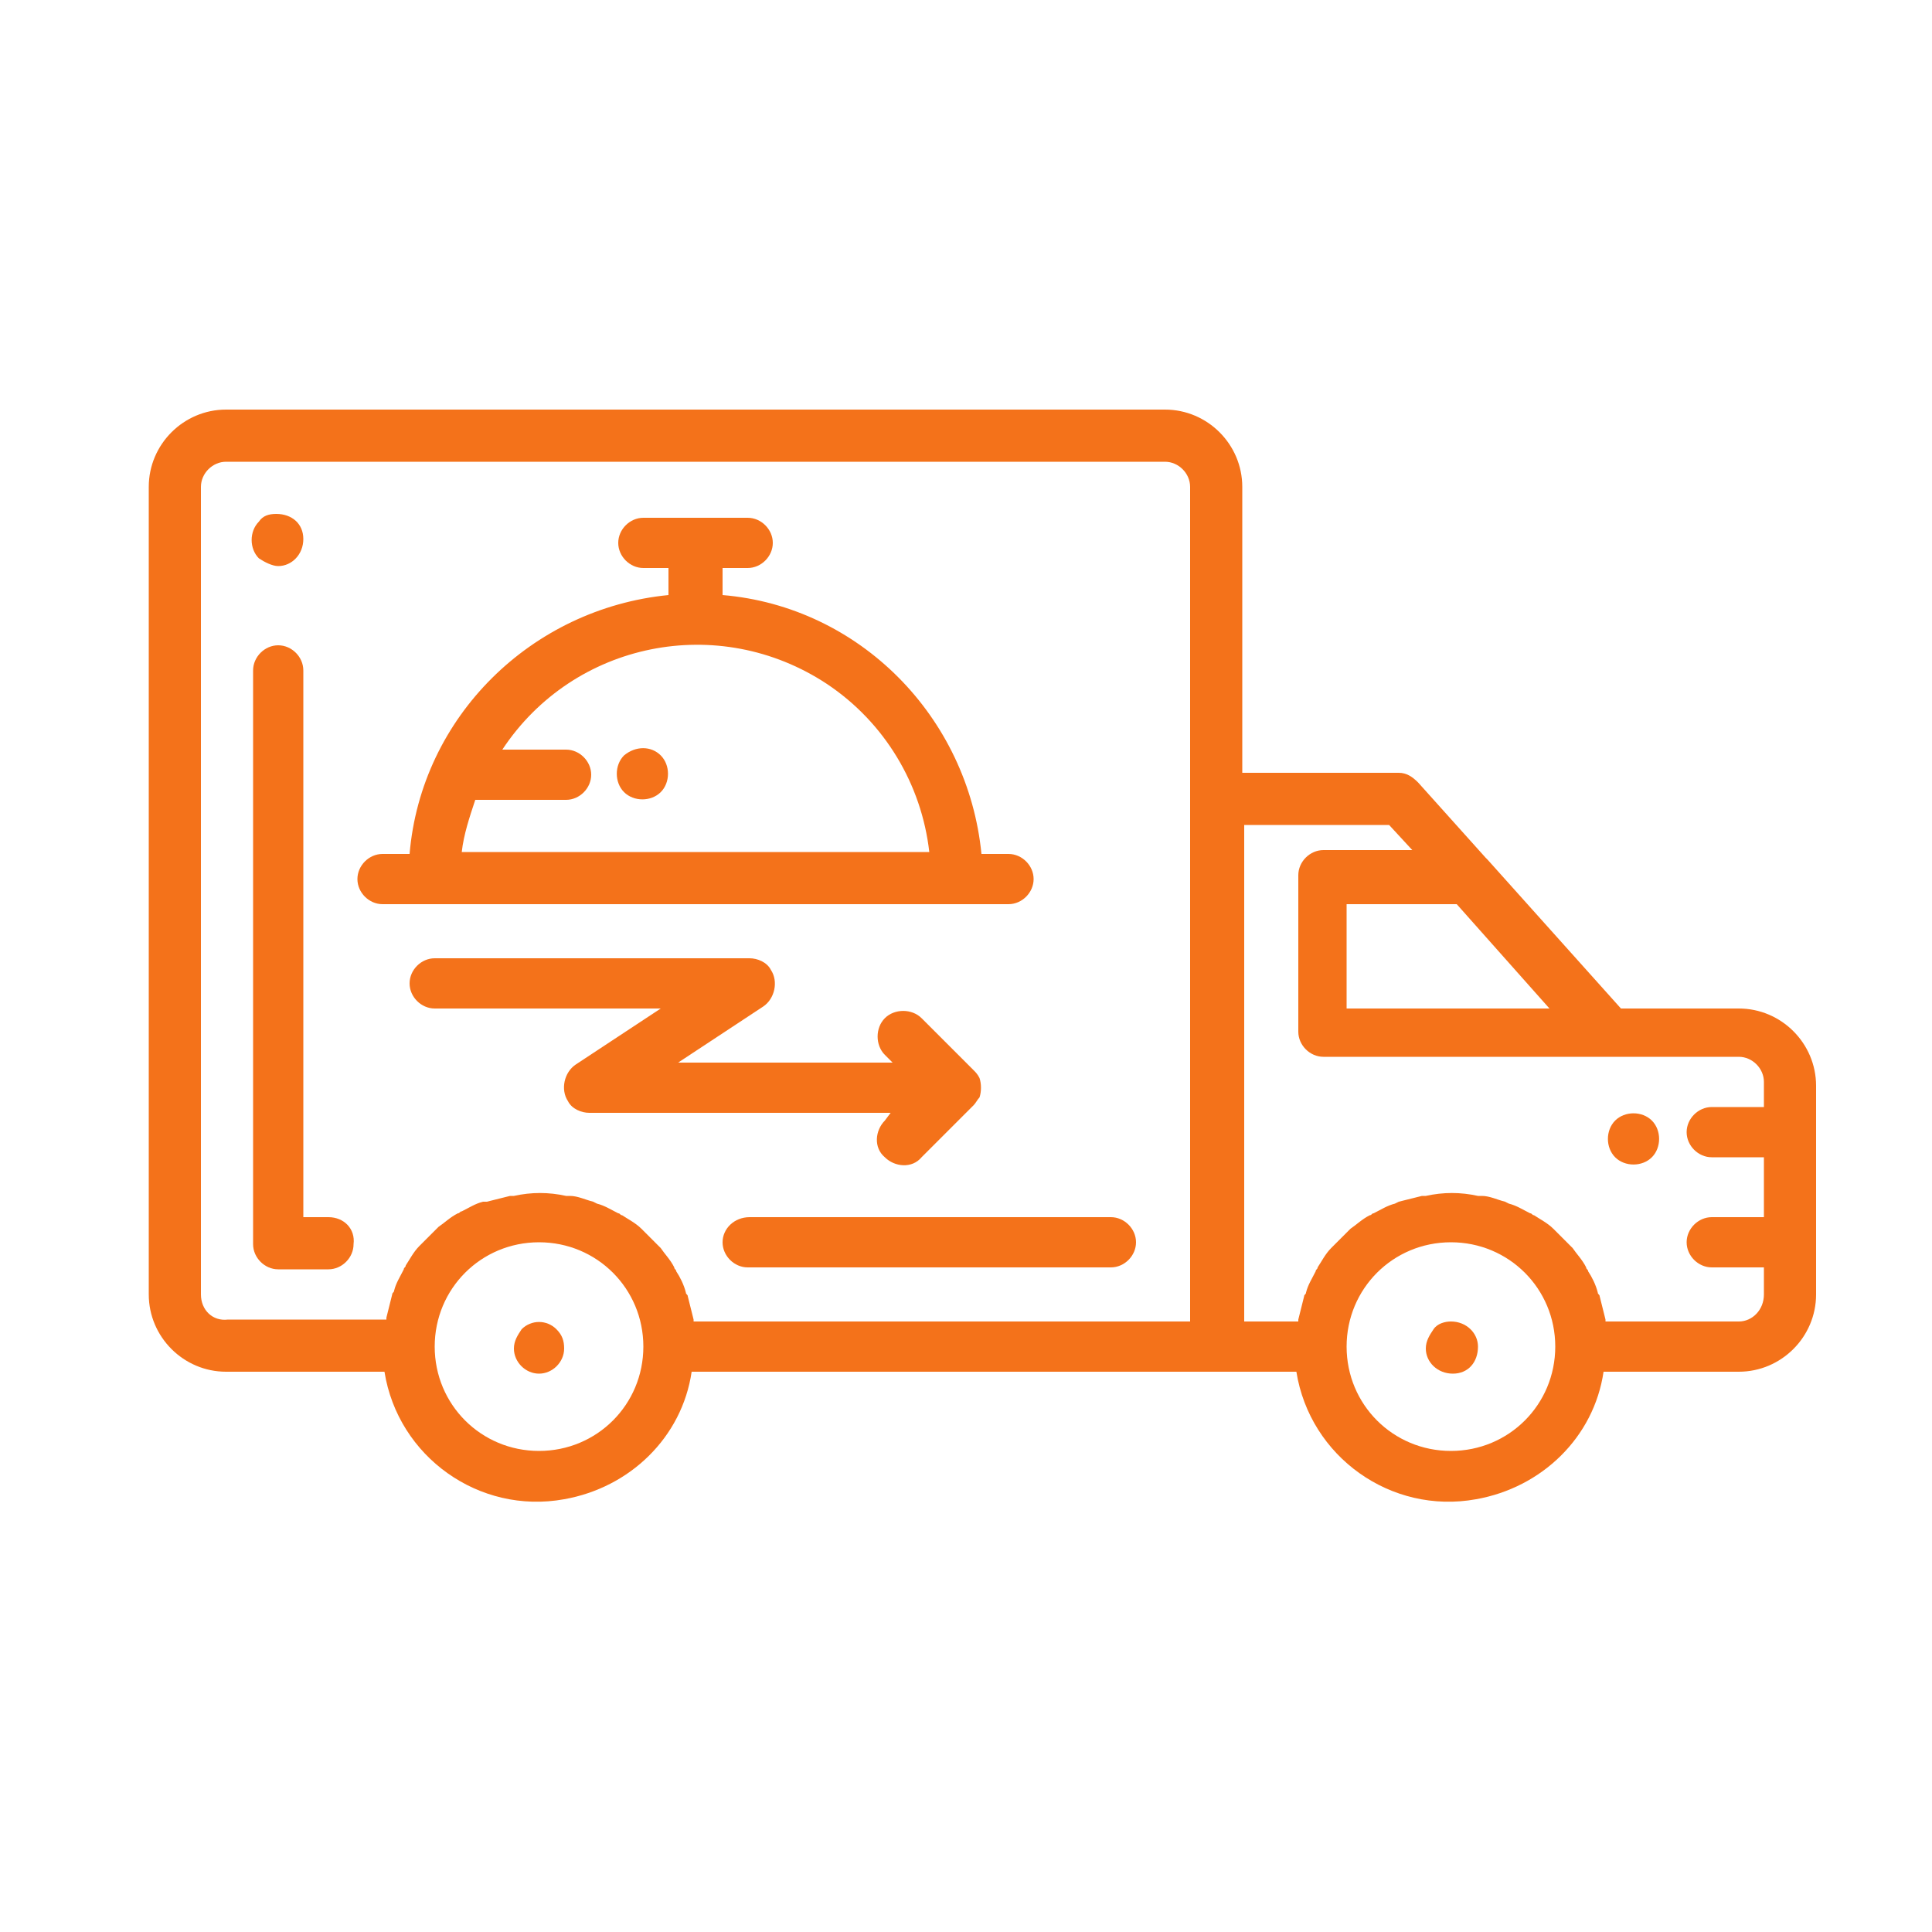 <?xml version="1.0" encoding="utf-8"?>
<!-- Generator: Adobe Illustrator 24.3.0, SVG Export Plug-In . SVG Version: 6.00 Build 0)  -->
<svg version="1.1" id="Layer_1" xmlns="http://www.w3.org/2000/svg" xmlns:xlink="http://www.w3.org/1999/xlink" x="0px" y="0px"
	 viewBox="0 0 100 100" style="enable-background:new 0 0 100 100;" xml:space="preserve">
<style type="text/css">
	.st0{fill:#F4721A;}
</style>
<g>
	<path class="st0" d="M27,68.8c-0.2,0.3-0.4,0.6-0.4,1c0,0.7,0.6,1.3,1.3,1.3s1.3-0.6,1.3-1.3c0-0.4-0.1-0.7-0.4-1
		C28.3,68.3,27.5,68.3,27,68.8z"/>
	<path class="st0" d="M74.2,68.8c-0.2,0.3-0.4,0.6-0.4,1c0,0.7,0.6,1.3,1.4,1.3s1.3-0.6,1.3-1.4c0-0.7-0.6-1.3-1.4-1.3
		C74.8,68.4,74.4,68.5,74.2,68.8z"/>
	<path class="st0" d="M90,52.2h-6.1L77,44.5l0,0l-0.1-0.1l-3.5-3.9c-0.3-0.3-0.6-0.5-1-0.5h-8.1V25.2c0-2.2-1.8-4-4-4H11.7
		c-2.2,0-4,1.8-4,4V67c0,2.2,1.8,4,4,4h8.2c0.7,4.4,4.9,7.4,9.3,6.6c3.4-0.6,6.1-3.2,6.6-6.6h31.3c0.7,4.4,4.9,7.4,9.3,6.6
		c3.4-0.6,6.1-3.2,6.6-6.6h7c2.2,0,4-1.8,4-4V56.2C94,54,92.2,52.2,90,52.2z M80.2,52.2H69.7v-5.4h5.7L80.2,52.2z M10.4,67V25.2
		c0-0.7,0.6-1.3,1.3-1.3h48.6c0.7,0,1.3,0.6,1.3,1.3v43.2H35.9v-0.1c-0.1-0.4-0.2-0.8-0.3-1.2c0-0.1-0.1-0.1-0.1-0.2
		c-0.1-0.4-0.3-0.8-0.5-1.1c0-0.1-0.1-0.1-0.1-0.2c-0.2-0.4-0.5-0.7-0.7-1l0,0c-0.3-0.3-0.6-0.6-0.9-0.9l-0.1-0.1
		c-0.3-0.3-0.7-0.5-1-0.7c-0.1,0-0.1-0.1-0.2-0.1c-0.4-0.2-0.7-0.4-1.1-0.5l-0.2-0.1c-0.4-0.1-0.8-0.3-1.2-0.3c-0.1,0-0.1,0-0.2,0
		c-0.9-0.2-1.8-0.2-2.7,0c-0.1,0-0.1,0-0.2,0c-0.4,0.1-0.8,0.2-1.2,0.3l-0.2,0c-0.4,0.1-0.7,0.3-1.1,0.5c-0.1,0-0.1,0.1-0.2,0.1
		c-0.4,0.2-0.7,0.5-1,0.7l-0.1,0.1c-0.3,0.3-0.6,0.6-0.9,0.9l0,0c-0.3,0.3-0.5,0.7-0.7,1c0,0.1-0.1,0.1-0.1,0.2
		c-0.2,0.4-0.4,0.7-0.5,1.1c0,0.1-0.1,0.1-0.1,0.2c-0.1,0.4-0.2,0.8-0.3,1.2v0.1h-8.2C11,68.4,10.4,67.8,10.4,67z M27.9,75.1
		c-3,0-5.4-2.4-5.4-5.4s2.4-5.4,5.4-5.4s5.4,2.4,5.4,5.4S30.9,75.1,27.9,75.1z M75.1,75.1c-3,0-5.4-2.4-5.4-5.4s2.4-5.4,5.4-5.4
		s5.4,2.4,5.4,5.4S78.1,75.1,75.1,75.1z M90,68.4h-6.9v-0.1c-0.1-0.4-0.2-0.8-0.3-1.2c0-0.1-0.1-0.1-0.1-0.2
		c-0.1-0.4-0.3-0.8-0.5-1.1c0-0.1-0.1-0.1-0.1-0.2c-0.2-0.4-0.5-0.7-0.7-1l0,0c-0.3-0.3-0.6-0.6-0.9-0.9l-0.1-0.1
		c-0.3-0.3-0.7-0.5-1-0.7c-0.1,0-0.1-0.1-0.2-0.1c-0.4-0.2-0.7-0.4-1.1-0.5l-0.2-0.1c-0.4-0.1-0.8-0.3-1.2-0.3c-0.1,0-0.1,0-0.2,0
		c-0.9-0.2-1.8-0.2-2.7,0c-0.1,0-0.1,0-0.2,0c-0.4,0.1-0.8,0.2-1.2,0.3l-0.2,0.1c-0.4,0.1-0.7,0.3-1.1,0.5c-0.1,0-0.1,0.1-0.2,0.1
		c-0.4,0.2-0.7,0.5-1,0.7l-0.1,0.1c-0.3,0.3-0.6,0.6-0.9,0.9l0,0c-0.3,0.3-0.5,0.7-0.7,1c0,0.1-0.1,0.1-0.1,0.2
		c-0.2,0.4-0.4,0.7-0.5,1.1c0,0.1-0.1,0.1-0.1,0.2c-0.1,0.4-0.2,0.8-0.3,1.2v0.1h-2.8V42.7h7.5l1.2,1.3h-4.6c-0.7,0-1.3,0.6-1.3,1.3
		v8.1c0,0.7,0.6,1.3,1.3,1.3H90c0.7,0,1.3,0.6,1.3,1.3v1.3h-2.7c-0.7,0-1.3,0.6-1.3,1.3s0.6,1.3,1.3,1.3h2.7V63h-2.7
		c-0.7,0-1.3,0.6-1.3,1.3c0,0.7,0.6,1.3,1.3,1.3h2.7V67C91.3,67.8,90.7,68.4,90,68.4z"/>
	<path class="st0" d="M83.6,58c-0.5,0.5-0.5,1.4,0,1.9s1.4,0.5,1.9,0s0.5-1.4,0-1.9S84.1,57.5,83.6,58z"/>
	<path class="st0" d="M17,63h-1.3V34.7c0-0.7-0.6-1.3-1.3-1.3s-1.3,0.6-1.3,1.3v29.7c0,0.7,0.6,1.3,1.3,1.3H17
		c0.7,0,1.3-0.6,1.3-1.3C18.4,63.6,17.8,63,17,63z"/>
	<path class="st0" d="M37.4,64.3c0,0.7,0.6,1.3,1.3,1.3h18.8c0.7,0,1.3-0.6,1.3-1.3c0-0.7-0.6-1.3-1.3-1.3H38.8
		C38,63,37.4,63.6,37.4,64.3z"/>
	<path class="st0" d="M49.5,46.8h2.7c0.7,0,1.3-0.6,1.3-1.3s-0.6-1.3-1.3-1.3h-1.4c-0.7-7.1-6.3-12.8-13.4-13.4v-1.4h1.3
		c0.7,0,1.3-0.6,1.3-1.3s-0.6-1.3-1.3-1.3h-5.4c-0.7,0-1.3,0.6-1.3,1.3s0.6,1.3,1.3,1.3h1.3v1.4c-7.1,0.7-12.8,6.3-13.4,13.4h-1.4
		c-0.7,0-1.3,0.6-1.3,1.3s0.6,1.3,1.3,1.3H49.5z M24.6,41.4h4.7c0.7,0,1.3-0.6,1.3-1.3s-0.6-1.3-1.3-1.3H26
		c3.7-5.6,11.2-7.1,16.8-3.4c3,2,4.9,5.2,5.3,8.7H23.9C24,43.2,24.3,42.3,24.6,41.4z"/>
	<path class="st0" d="M45.8,58c-0.5,0.5-0.6,1.4,0,1.9c0.5,0.5,1.4,0.6,1.9,0l0,0l2.7-2.7c0.1-0.1,0.2-0.3,0.3-0.4
		c0.1-0.3,0.1-0.7,0-1c-0.1-0.2-0.2-0.3-0.3-0.4l-2.7-2.7c-0.5-0.5-1.4-0.5-1.9,0s-0.5,1.4,0,1.9l0.4,0.4H35.1l4.4-2.9
		c0.6-0.4,0.8-1.3,0.4-1.9c-0.2-0.4-0.7-0.6-1.1-0.6H22.5c-0.7,0-1.3,0.6-1.3,1.3s0.6,1.3,1.3,1.3h11.7l-4.4,2.9
		c-0.6,0.4-0.8,1.3-0.4,1.9c0.2,0.4,0.7,0.6,1.1,0.6h15.6L45.8,58z"/>
	<path class="st0" d="M14.4,29.3c0.7,0,1.3-0.6,1.3-1.4s-0.6-1.3-1.4-1.3c-0.4,0-0.7,0.1-0.9,0.4c-0.5,0.5-0.5,1.4,0,1.9
		C13.7,29.1,14.1,29.3,14.4,29.3z"/>
	<path class="st0" d="M32.3,39.1c-0.5,0.5-0.5,1.4,0,1.9s1.4,0.5,1.9,0s0.5-1.4,0-1.9S32.9,38.6,32.3,39.1z"/>
</g>
</svg>
